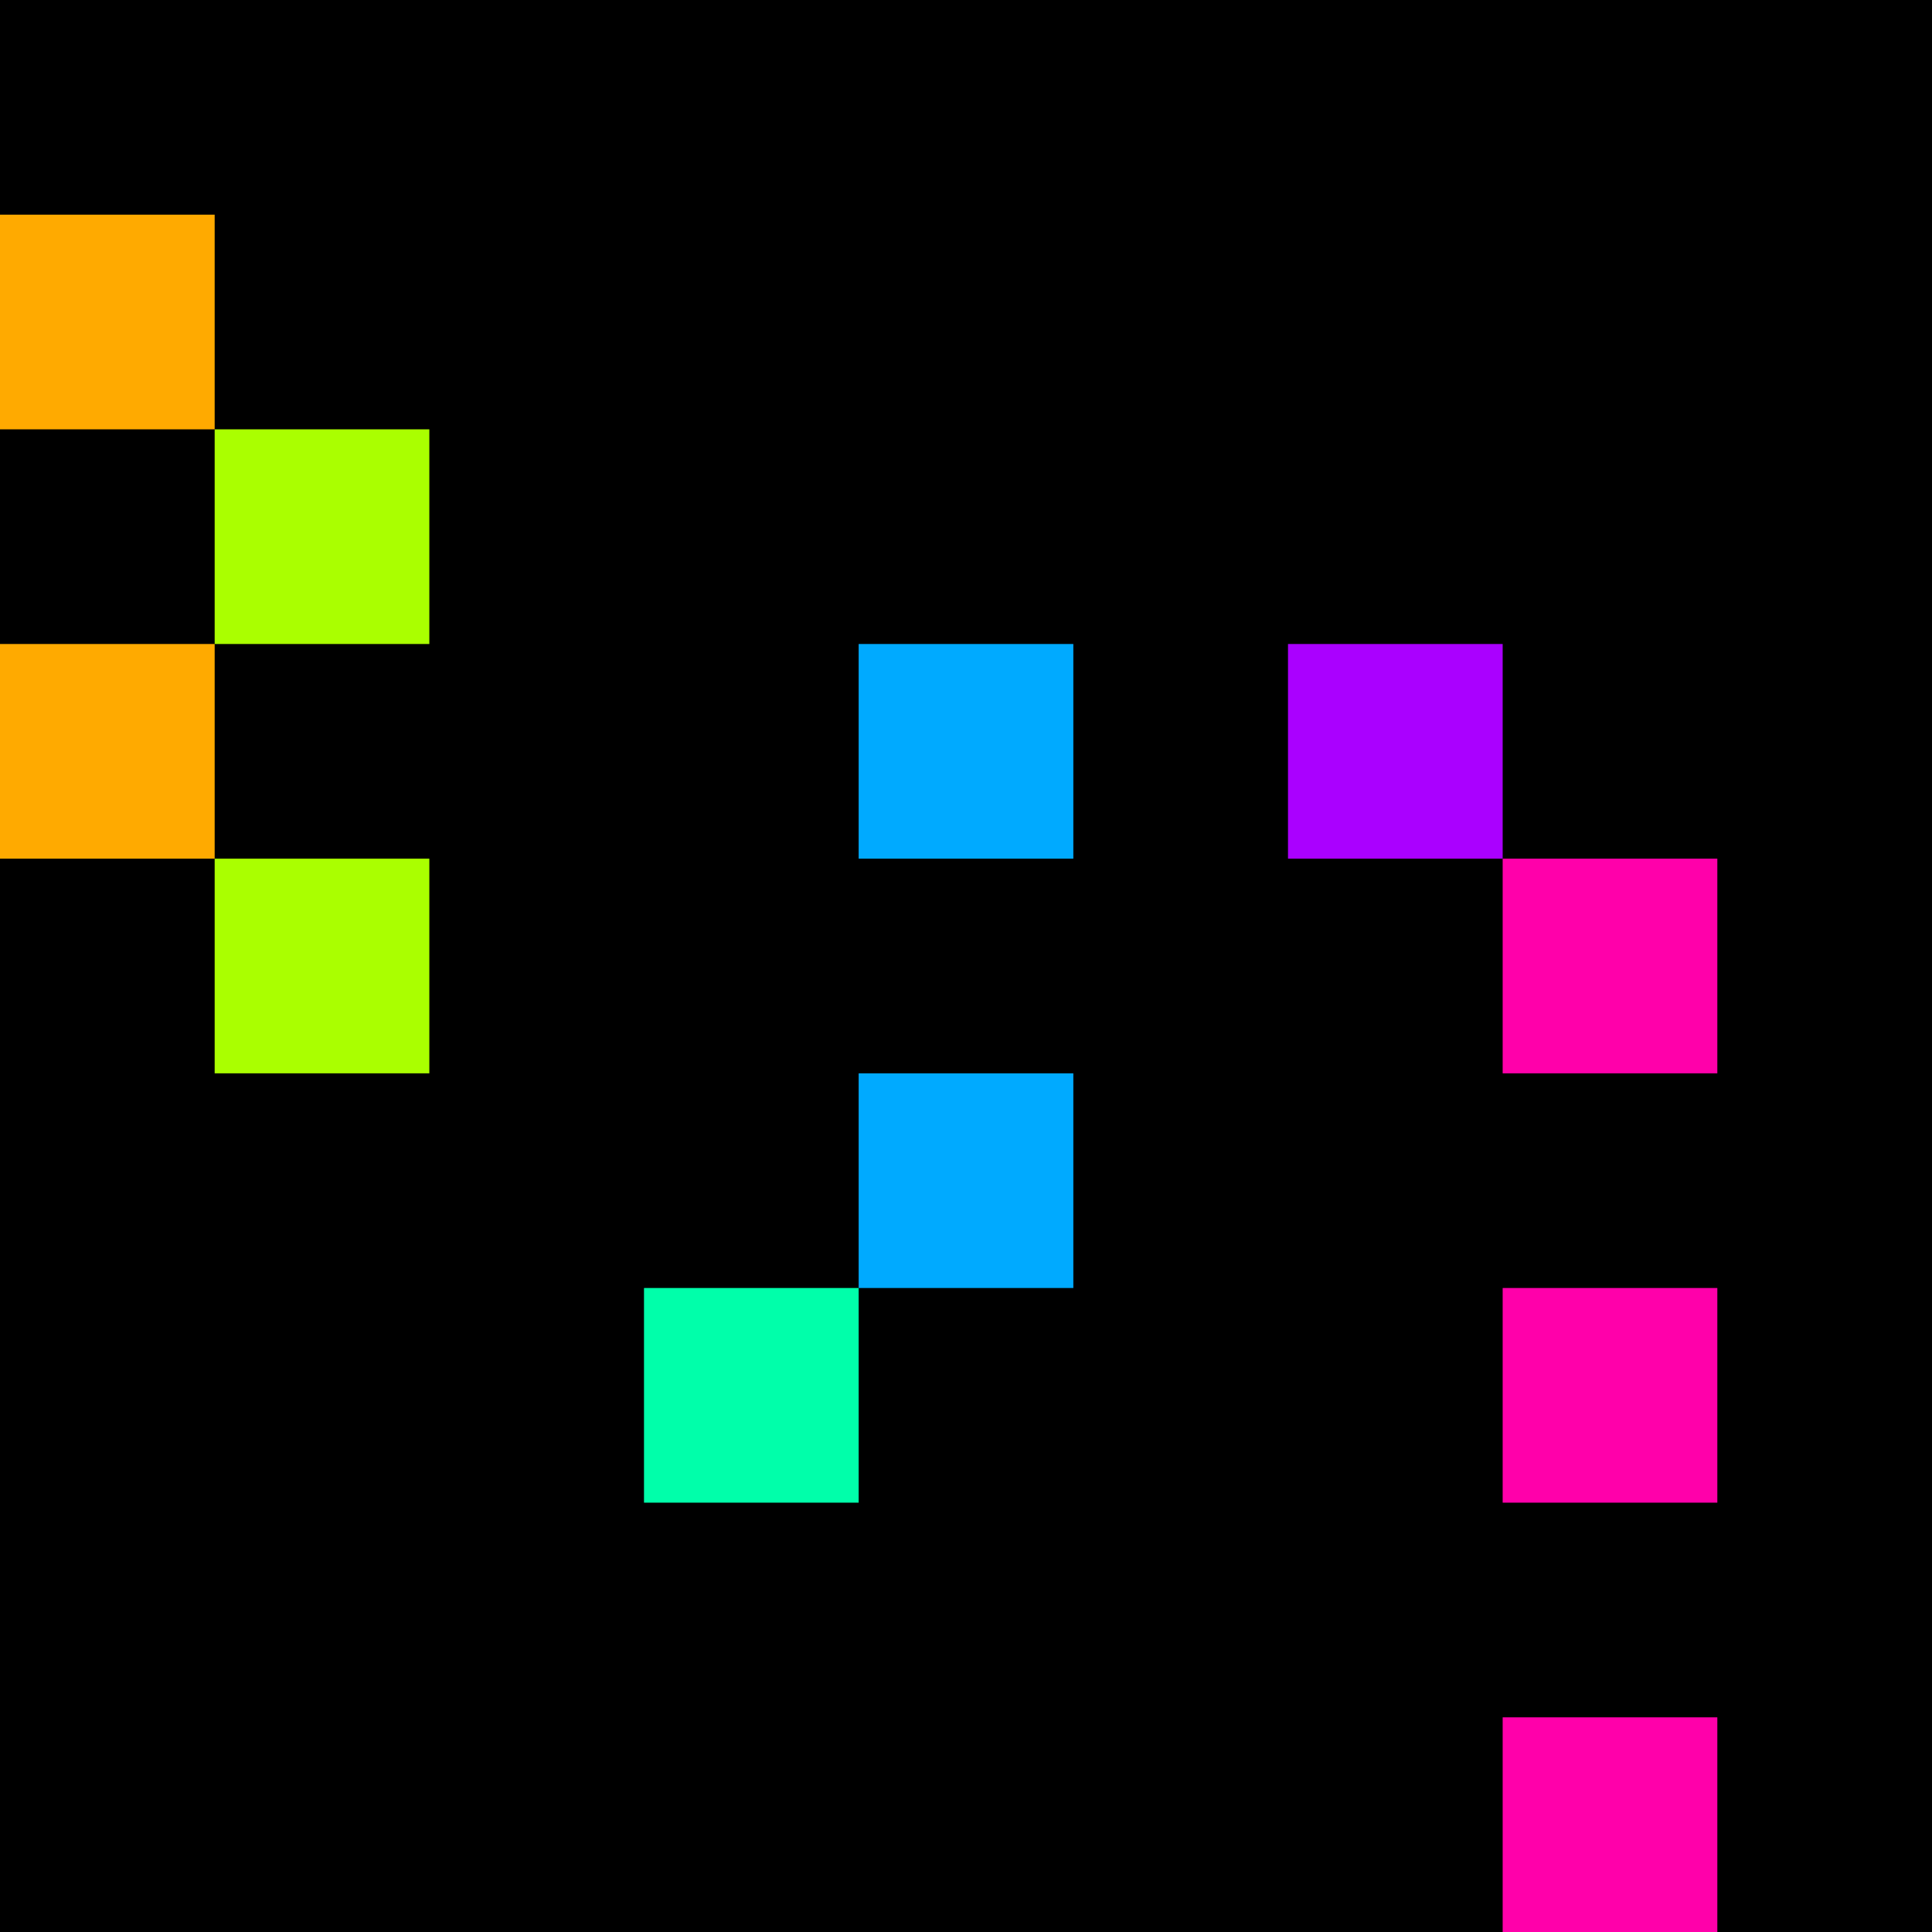 <svg xmlns="http://www.w3.org/2000/svg" version="1.1" viewBox="0 0 900 900" width="100%" height="100%" style="background:#000"><title>Primes #1370</title><rect width="900" height="900" fill="#000"/><g transform="translate(0,100)"><title>110899</title><path id="_110899" d="M0 100H100V0H0V100Z" fill="#fa0" shape-rendering="geometricPrecision"><animate attributeName="d" values="M38.2 100H100V38.2H38.2V0Z;M-38.2 100H100V-38.2H-38.2V0Z;M38.2 100H100V38.2H38.2V0Z" repeatCount="indefinite" calcMode="spline" keySplines=".4 0 .6 1;.4 0 .6 1" dur="110899ms" begin="0s;t110899.click" end="click"/></path><path id="t110899" d="M0 0H0V0H0V0Z" fill-opacity="0"><animate attributeName="d" values="M0 100H100V0H0V100Z" begin="_110899.click" end="click"/></path></g><g transform="translate(100,200)"><title>110909</title><path id="_110909" d="M0 100H100V0H0V100Z" fill="#af0" shape-rendering="geometricPrecision"><animate attributeName="d" values="M0 61.8H61.80V0H0V0Z;M0 138.2H138.2V0H0V0Z;M0 61.8H61.80V0H0V0Z" repeatCount="indefinite" calcMode="spline" keySplines=".4 0 .6 1;.4 0 .6 1" dur="110909ms" begin="0s;t110909.click" end="click"/></path><path id="t110909" d="M0 0H0V0H0V0Z" fill-opacity="0"><animate attributeName="d" values="M0 100H100V0H0V100Z" begin="_110909.click" end="click"/></path></g><g transform="translate(0,300)"><title>110917</title><path id="_110917" d="M0 100H100V0H0V100Z" fill="#fa0" shape-rendering="geometricPrecision"><animate attributeName="d" values="M-38.2 100H100V-38.2H-38.2V0Z;M38.2 100H100V38.2H38.2V0Z;M-38.2 100H100V-38.2H-38.2V0Z" repeatCount="indefinite" calcMode="spline" keySplines=".4 0 .6 1;.4 0 .6 1" dur="110917ms" begin="0s;t110917.click" end="click"/></path><path id="t110917" d="M0 0H0V0H0V0Z" fill-opacity="0"><animate attributeName="d" values="M0 100H100V0H0V100Z" begin="_110917.click" end="click"/></path></g><g transform="translate(400,300)"><title>110921</title><path id="_110921" d="M0 100H100V0H0V100Z" fill="#0af" shape-rendering="geometricPrecision"><animate attributeName="d" values="M0 100H61.8V38.2H0V0Z;M0 100H138.2V-38.2H0V0Z;M0 100H61.8V38.2H0V0Z" repeatCount="indefinite" calcMode="spline" keySplines=".4 0 .6 1;.4 0 .6 1" dur="110921ms" begin="t110921.click" end="click"/></path><path id="t110921" d="M0 100H100V0H0V100Z" fill-opacity="0"><animate attributeName="d" values="M0 0H0V0H0V0Z" begin="click" end="_110921.click"/></path></g><g transform="translate(600,300)"><title>110923</title><path id="_110923" d="M0 100H100V0H0V100Z" fill="#a0f" shape-rendering="geometricPrecision"><animate attributeName="d" values="M38.2 100H100V38.2H38.2V0Z;M-38.2 100H100V-38.2H-38.2V0Z;M38.2 100H100V38.2H38.2V0Z" repeatCount="indefinite" calcMode="spline" keySplines=".4 0 .6 1;.4 0 .6 1" dur="110923ms" begin="t110923.click" end="click"/></path><path id="t110923" d="M0 100H100V0H0V100Z" fill-opacity="0"><animate attributeName="d" values="M0 0H0V0H0V0Z" begin="click" end="_110923.click"/></path></g><g transform="translate(100,400)"><title>110927</title><path id="_110927" d="M0 100H100V0H0V100Z" fill="#af0" shape-rendering="geometricPrecision"><animate attributeName="d" values="M0 61.8H61.80V0H0V0Z;M0 138.2H138.2V0H0V0Z;M0 61.8H61.80V0H0V0Z" repeatCount="indefinite" calcMode="spline" keySplines=".4 0 .6 1;.4 0 .6 1" dur="110927ms" begin="t110927.click" end="click"/></path><path id="t110927" d="M0 100H100V0H0V100Z" fill-opacity="0"><animate attributeName="d" values="M0 0H0V0H0V0Z" begin="click" end="_110927.click"/></path></g><g transform="translate(700,400)"><title>110933</title><path id="_110933" d="M0 100H100V0H0V100Z" fill="#f0a" shape-rendering="geometricPrecision"><animate attributeName="d" values="M0 138.2H138.2V0H0V0Z;M0 61.8H61.80V0H0V0Z;M0 138.2H138.2V0H0V0Z" repeatCount="indefinite" calcMode="spline" keySplines=".4 0 .6 1;.4 0 .6 1" dur="110933ms" begin="0s;t110933.click" end="click"/></path><path id="t110933" d="M0 0H0V0H0V0Z" fill-opacity="0"><animate attributeName="d" values="M0 100H100V0H0V100Z" begin="_110933.click" end="click"/></path></g><g transform="translate(400,500)"><title>110939</title><path id="_110939" d="M0 100H100V0H0V100Z" fill="#0af" shape-rendering="geometricPrecision"><animate attributeName="d" values="M0 100H61.8V38.2H0V0Z;M0 100H138.2V-38.2H0V0Z;M0 100H61.8V38.2H0V0Z" repeatCount="indefinite" calcMode="spline" keySplines=".4 0 .6 1;.4 0 .6 1" dur="110939ms" begin="0s;t110939.click" end="click"/></path><path id="t110939" d="M0 0H0V0H0V0Z" fill-opacity="0"><animate attributeName="d" values="M0 100H100V0H0V100Z" begin="_110939.click" end="click"/></path></g><g transform="translate(300,600)"><title>110947</title><path id="_110947" d="M0 100H100V0H0V100Z" fill="#0fa" shape-rendering="geometricPrecision"><animate attributeName="d" values="M38.2 61.8H100V0H38.2V0Z;M-38.2 138.2H100V0H-38.2V0Z;M38.2 61.8H100V0H38.2V0Z" repeatCount="indefinite" calcMode="spline" keySplines=".4 0 .6 1;.4 0 .6 1" dur="110947ms" begin="t110947.click" end="click"/></path><path id="t110947" d="M0 100H100V0H0V100Z" fill-opacity="0"><animate attributeName="d" values="M0 0H0V0H0V0Z" begin="click" end="_110947.click"/></path></g><g transform="translate(700,600)"><title>110951</title><path id="_110951" d="M0 100H100V0H0V100Z" fill="#f0a" shape-rendering="geometricPrecision"><animate attributeName="d" values="M0 138.2H138.2V0H0V0Z;M0 61.8H61.80V0H0V0Z;M0 138.2H138.2V0H0V0Z" repeatCount="indefinite" calcMode="spline" keySplines=".4 0 .6 1;.4 0 .6 1" dur="110951ms" begin="0s;t110951.click" end="click"/></path><path id="t110951" d="M0 0H0V0H0V0Z" fill-opacity="0"><animate attributeName="d" values="M0 100H100V0H0V100Z" begin="_110951.click" end="click"/></path></g><g transform="translate(700,800)"><title>110969</title><path id="_110969" d="M0 100H100V0H0V100Z" fill="#f0a" shape-rendering="geometricPrecision"><animate attributeName="d" values="M0 100H138.2V-38.2H0V0Z;M0 100H61.8V38.2H0V0Z;M0 100H138.2V-38.2H0V0Z" repeatCount="indefinite" calcMode="spline" keySplines=".4 0 .6 1;.4 0 .6 1" dur="110969ms" begin="0s;t110969.click" end="click"/></path><path id="t110969" d="M0 0H0V0H0V0Z" fill-opacity="0"><animate attributeName="d" values="M0 100H100V0H0V100Z" begin="_110969.click" end="click"/></path></g></svg>